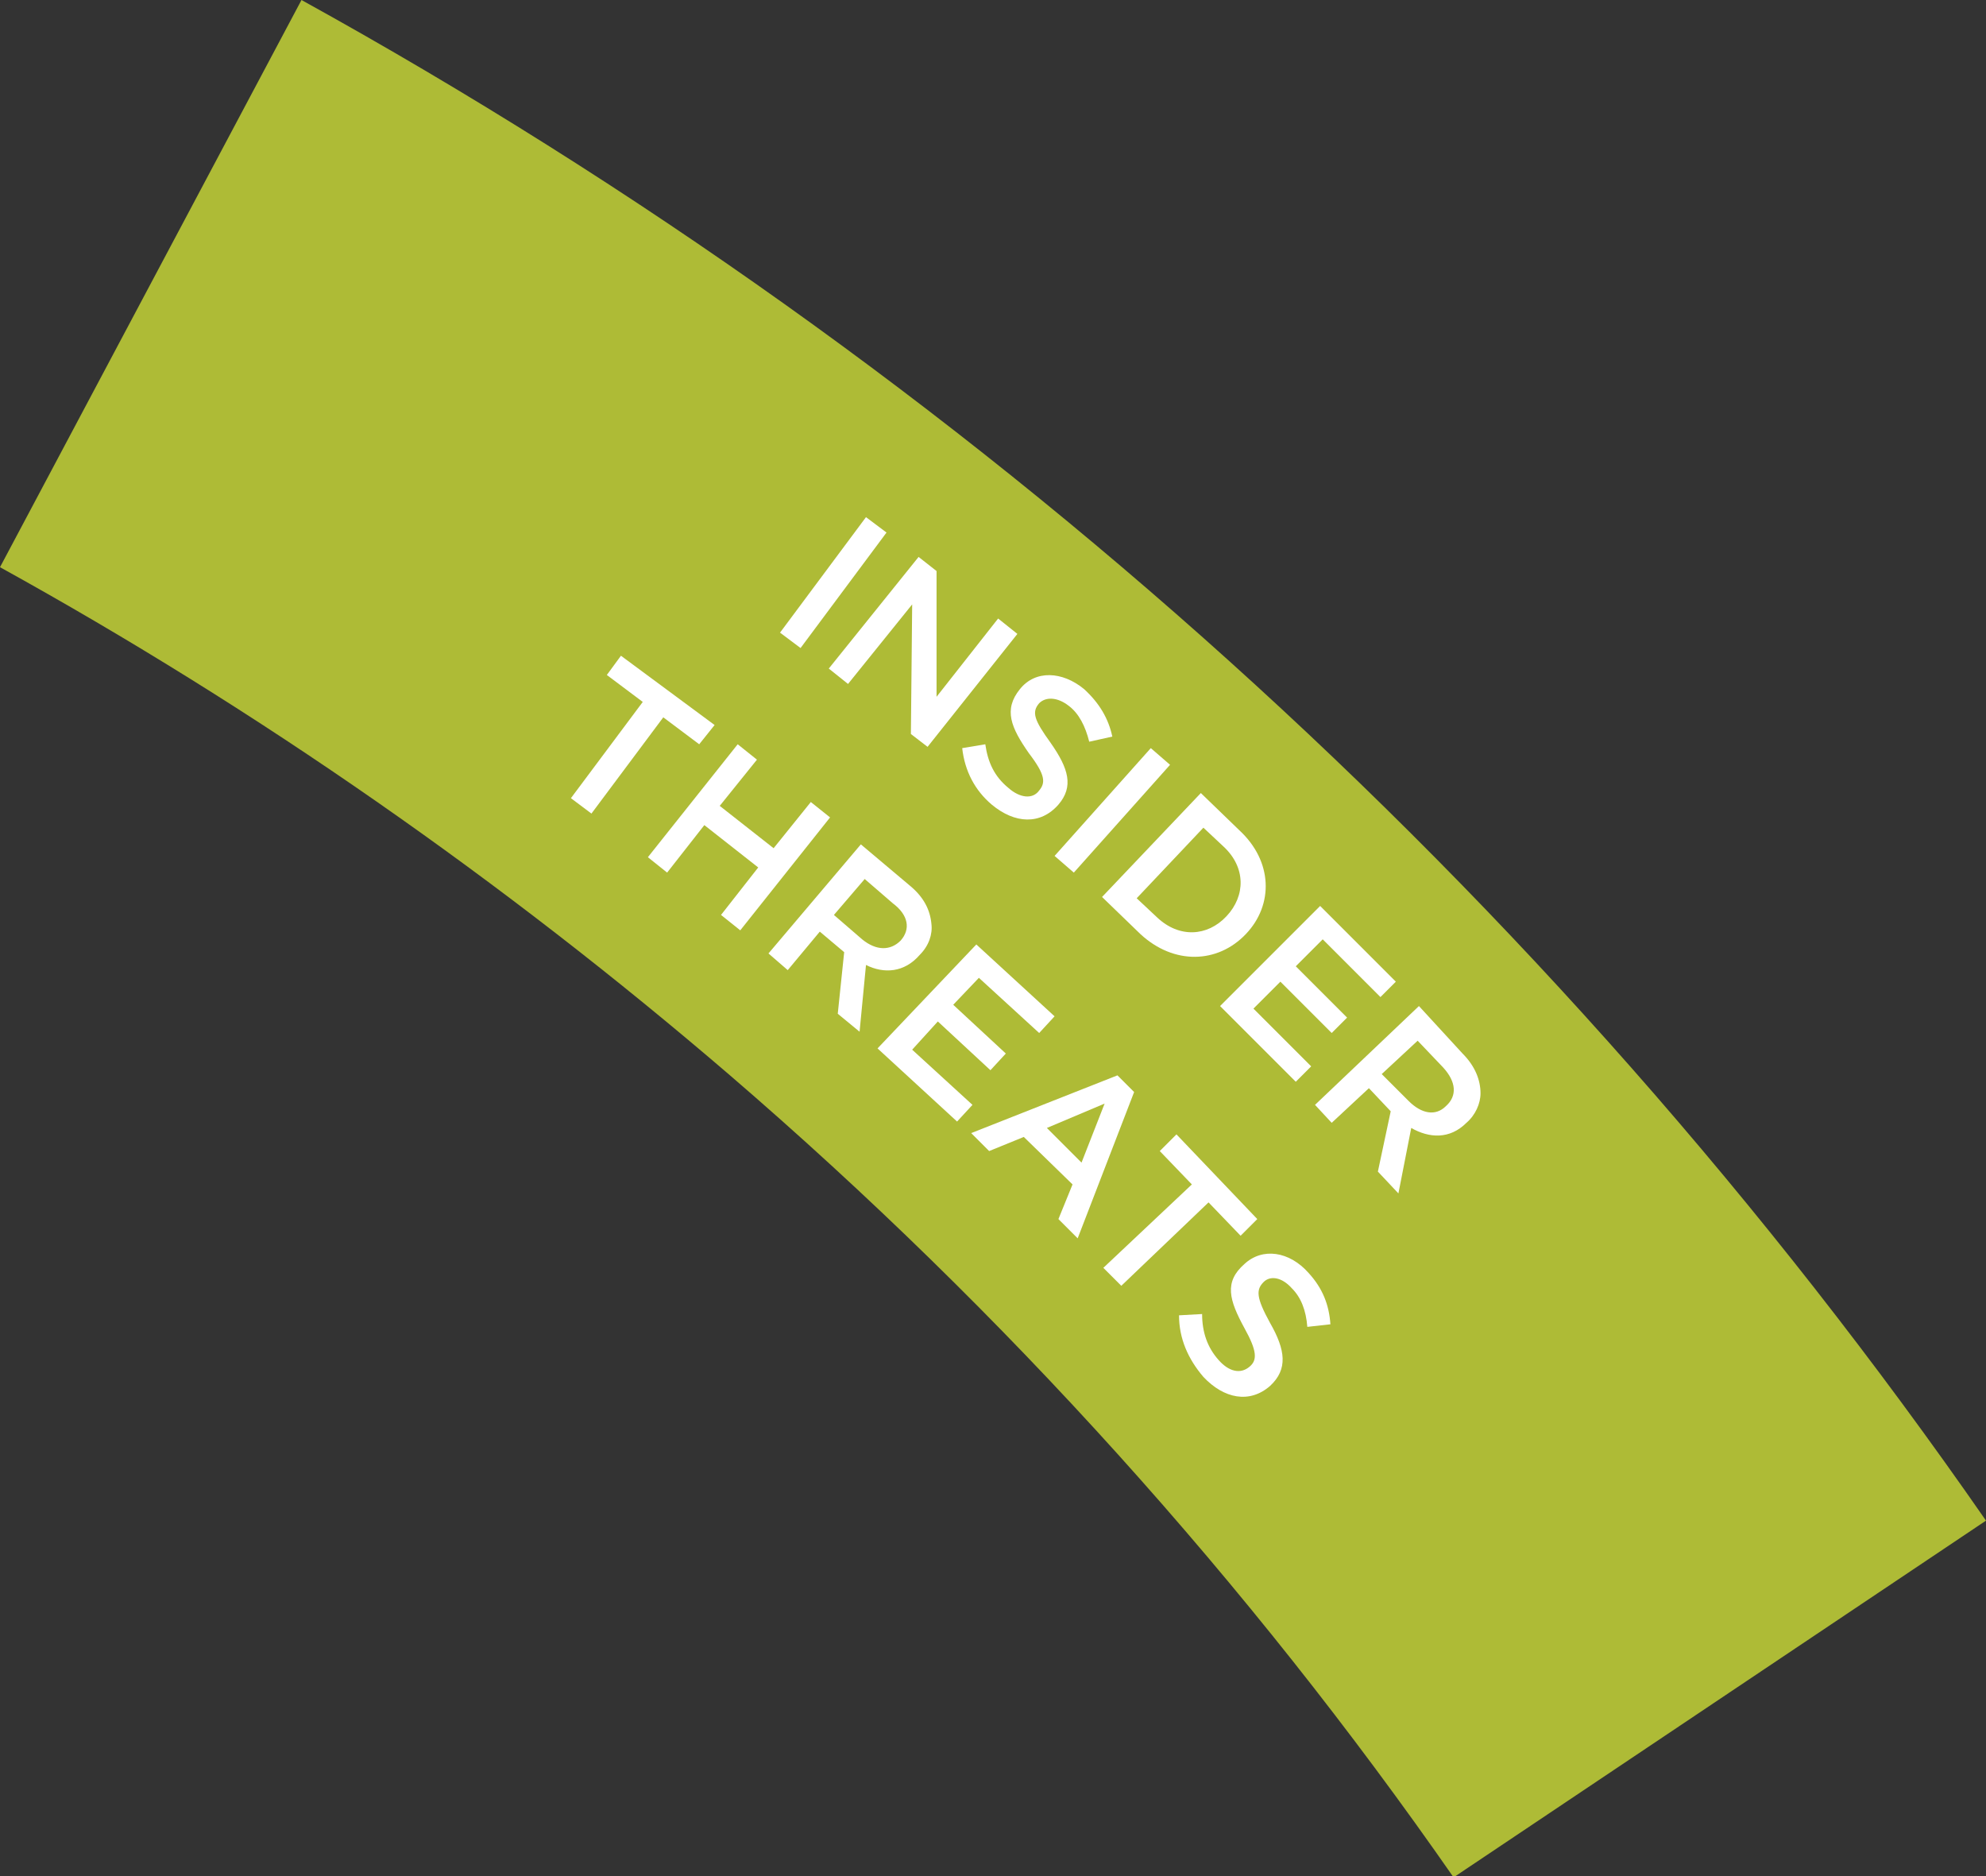 <?xml version="1.0" encoding="utf-8"?>
<!-- Generator: Adobe Illustrator 21.1.0, SVG Export Plug-In . SVG Version: 6.00 Build 0)  -->
<svg version="1.1" id="Layer_1" xmlns="http://www.w3.org/2000/svg" xmlns:xlink="http://www.w3.org/1999/xlink" x="0px" y="0px"
	 viewBox="0 0 154.8 146.2" style="enable-background:new 0 0 154.8 146.2;" xml:space="preserve">
<rect x="0" y="0" width="154.8" height="146.2" fill="#333333" stroke="none"/>
<style type="text/css">
	.st0{fill:#AEBB36;}
	.st1{fill:#FFFFFF;}
</style>
<g>
	<path class="st0" d="M0,44.2c20.1,11.1,39.2,24.4,56.9,39.6c21.5,18.5,40.4,39.5,56.4,62.5l41.5-27.8C120.6,69.2,75.5,28.7,23.5,0
		L0,44.2z"/>
</g>
<g>
	<path class="st1" d="M67.5,40.3l1.6,1.2l-6.7,9l-1.6-1.2L67.5,40.3z"/>
	<path class="st1" d="M71.6,43.4l1.4,1.1L73,54.3l4.8-6.1l1.5,1.2l-7,8.8l-1.3-1l0.1-10.1l-5,6.2l-1.5-1.2L71.6,43.4z"/>
	<path class="st1" d="M75,58.3l1.8-0.3c0.2,1.4,0.7,2.5,1.8,3.4c0.9,0.8,1.9,0.9,2.4,0.2l0,0c0.5-0.6,0.5-1.2-0.8-2.9
		c-1.4-2-2-3.4-0.7-5l0,0c1.2-1.5,3.3-1.4,5,0c1.2,1.1,1.9,2.3,2.2,3.7l-1.8,0.4c-0.3-1.2-0.8-2.2-1.6-2.8c-0.9-0.7-1.8-0.7-2.3-0.2
		l0,0c-0.6,0.7-0.4,1.3,0.9,3.1c1.4,2,1.8,3.4,0.6,4.8l0,0c-1.4,1.6-3.4,1.5-5.2,0C76,61.6,75.2,60.1,75,58.3z"/>
	<path class="st1" d="M89.7,58.3l1.5,1.3L83.7,68l-1.5-1.3L89.7,58.3z"/>
	<path class="st1" d="M93.6,61.8l3,2.9c2.6,2.4,2.7,5.8,0.5,8.1l0,0c-2.2,2.3-5.6,2.4-8.2,0l-3-2.9L93.6,61.8z M90.2,71.5
		c1.7,1.6,3.9,1.5,5.4-0.1l0,0c1.5-1.6,1.5-3.8-0.2-5.4l-1.6-1.5L88.6,70L90.2,71.5z"/>
	<path class="st1" d="M102.9,70.6l5.9,5.9l-1.2,1.2l-4.5-4.5l-2.1,2.1l4,4l-1.2,1.2l-4-4l-2.1,2.1l4.5,4.5l-1.2,1.2l-5.9-5.9
		L102.9,70.6z"/>
	<path class="st1" d="M110.6,78.4l3.4,3.7c1,1,1.4,2.1,1.4,3.1c0,0.8-0.4,1.7-1.1,2.3l0,0c-1.3,1.3-2.9,1.2-4.3,0.4l-1,5.1l-1.6-1.7
		l1-4.7l-1.7-1.8l-2.9,2.7l-1.3-1.4L110.6,78.4z M109.8,85.8c1,1,2.1,1.2,2.9,0.4l0,0c0.9-0.8,0.8-1.9-0.2-3l-2-2.1l-2.8,2.6
		L109.8,85.8z"/>
</g>
<g>
	<path class="st1" d="M50.1,54.7l-2.8-2.1l1.1-1.5l7.3,5.4L54.5,58l-2.8-2.1l-5.6,7.5l-1.6-1.2L50.1,54.7z"/>
	<path class="st1" d="M57.5,58l1.5,1.2l-2.9,3.6l4.2,3.3l2.9-3.6l1.5,1.2l-7,8.8l-1.5-1.2l2.9-3.7l-4.2-3.3L52,68l-1.5-1.2L57.5,58z
		"/>
	<path class="st1" d="M67.1,65.8l3.8,3.2c1.1,0.9,1.6,1.9,1.7,3c0.1,0.8-0.2,1.7-0.9,2.4l0,0c-1.2,1.4-2.8,1.5-4.2,0.8l-0.5,5.2
		L65.3,79l0.5-4.8l-1.9-1.6l-2.5,3l-1.5-1.3L67.1,65.8z M67.2,73.2c1.1,0.9,2.2,0.9,3,0.1l0,0c0.8-0.9,0.6-2-0.6-2.9l-2.2-1.9
		L65,71.3L67.2,73.2z"/>
	<path class="st1" d="M76.1,73.6l6.1,5.6L81,80.5l-4.7-4.3l-2,2.1l4.1,3.8l-1.2,1.3l-4.1-3.8l-2,2.2l4.7,4.3l-1.2,1.3l-6.2-5.7
		L76.1,73.6z"/>
	<path class="st1" d="M87.1,83.8l1.3,1.3L84,96.5l-1.5-1.5l1.1-2.7l-3.8-3.7l-2.7,1.1l-1.4-1.4L87.1,83.8z M84.3,90.6l1.8-4.6
		l-4.5,1.9L84.3,90.6z"/>
	<path class="st1" d="M92.9,92.3l-2.5-2.6l1.3-1.3l6.3,6.6l-1.3,1.3l-2.5-2.6l-6.8,6.5l-1.4-1.4L92.9,92.3z"/>
	<path class="st1" d="M91.9,102.5l1.8-0.1c0,1.4,0.4,2.6,1.3,3.6c0.8,0.9,1.7,1.1,2.4,0.5l0,0c0.6-0.5,0.6-1.2-0.4-3
		c-1.2-2.2-1.6-3.6,0-5l0,0c1.4-1.3,3.5-1,5,0.7c1.1,1.2,1.6,2.5,1.7,4l-1.8,0.2c-0.1-1.3-0.5-2.3-1.2-3c-0.8-0.9-1.7-1-2.2-0.5l0,0
		c-0.6,0.6-0.6,1.2,0.5,3.2c1.2,2.1,1.4,3.6,0,4.9l0,0c-1.6,1.4-3.6,1-5.2-0.7C92.6,105.9,91.9,104.3,91.9,102.5z"/>
</g>
</svg>
